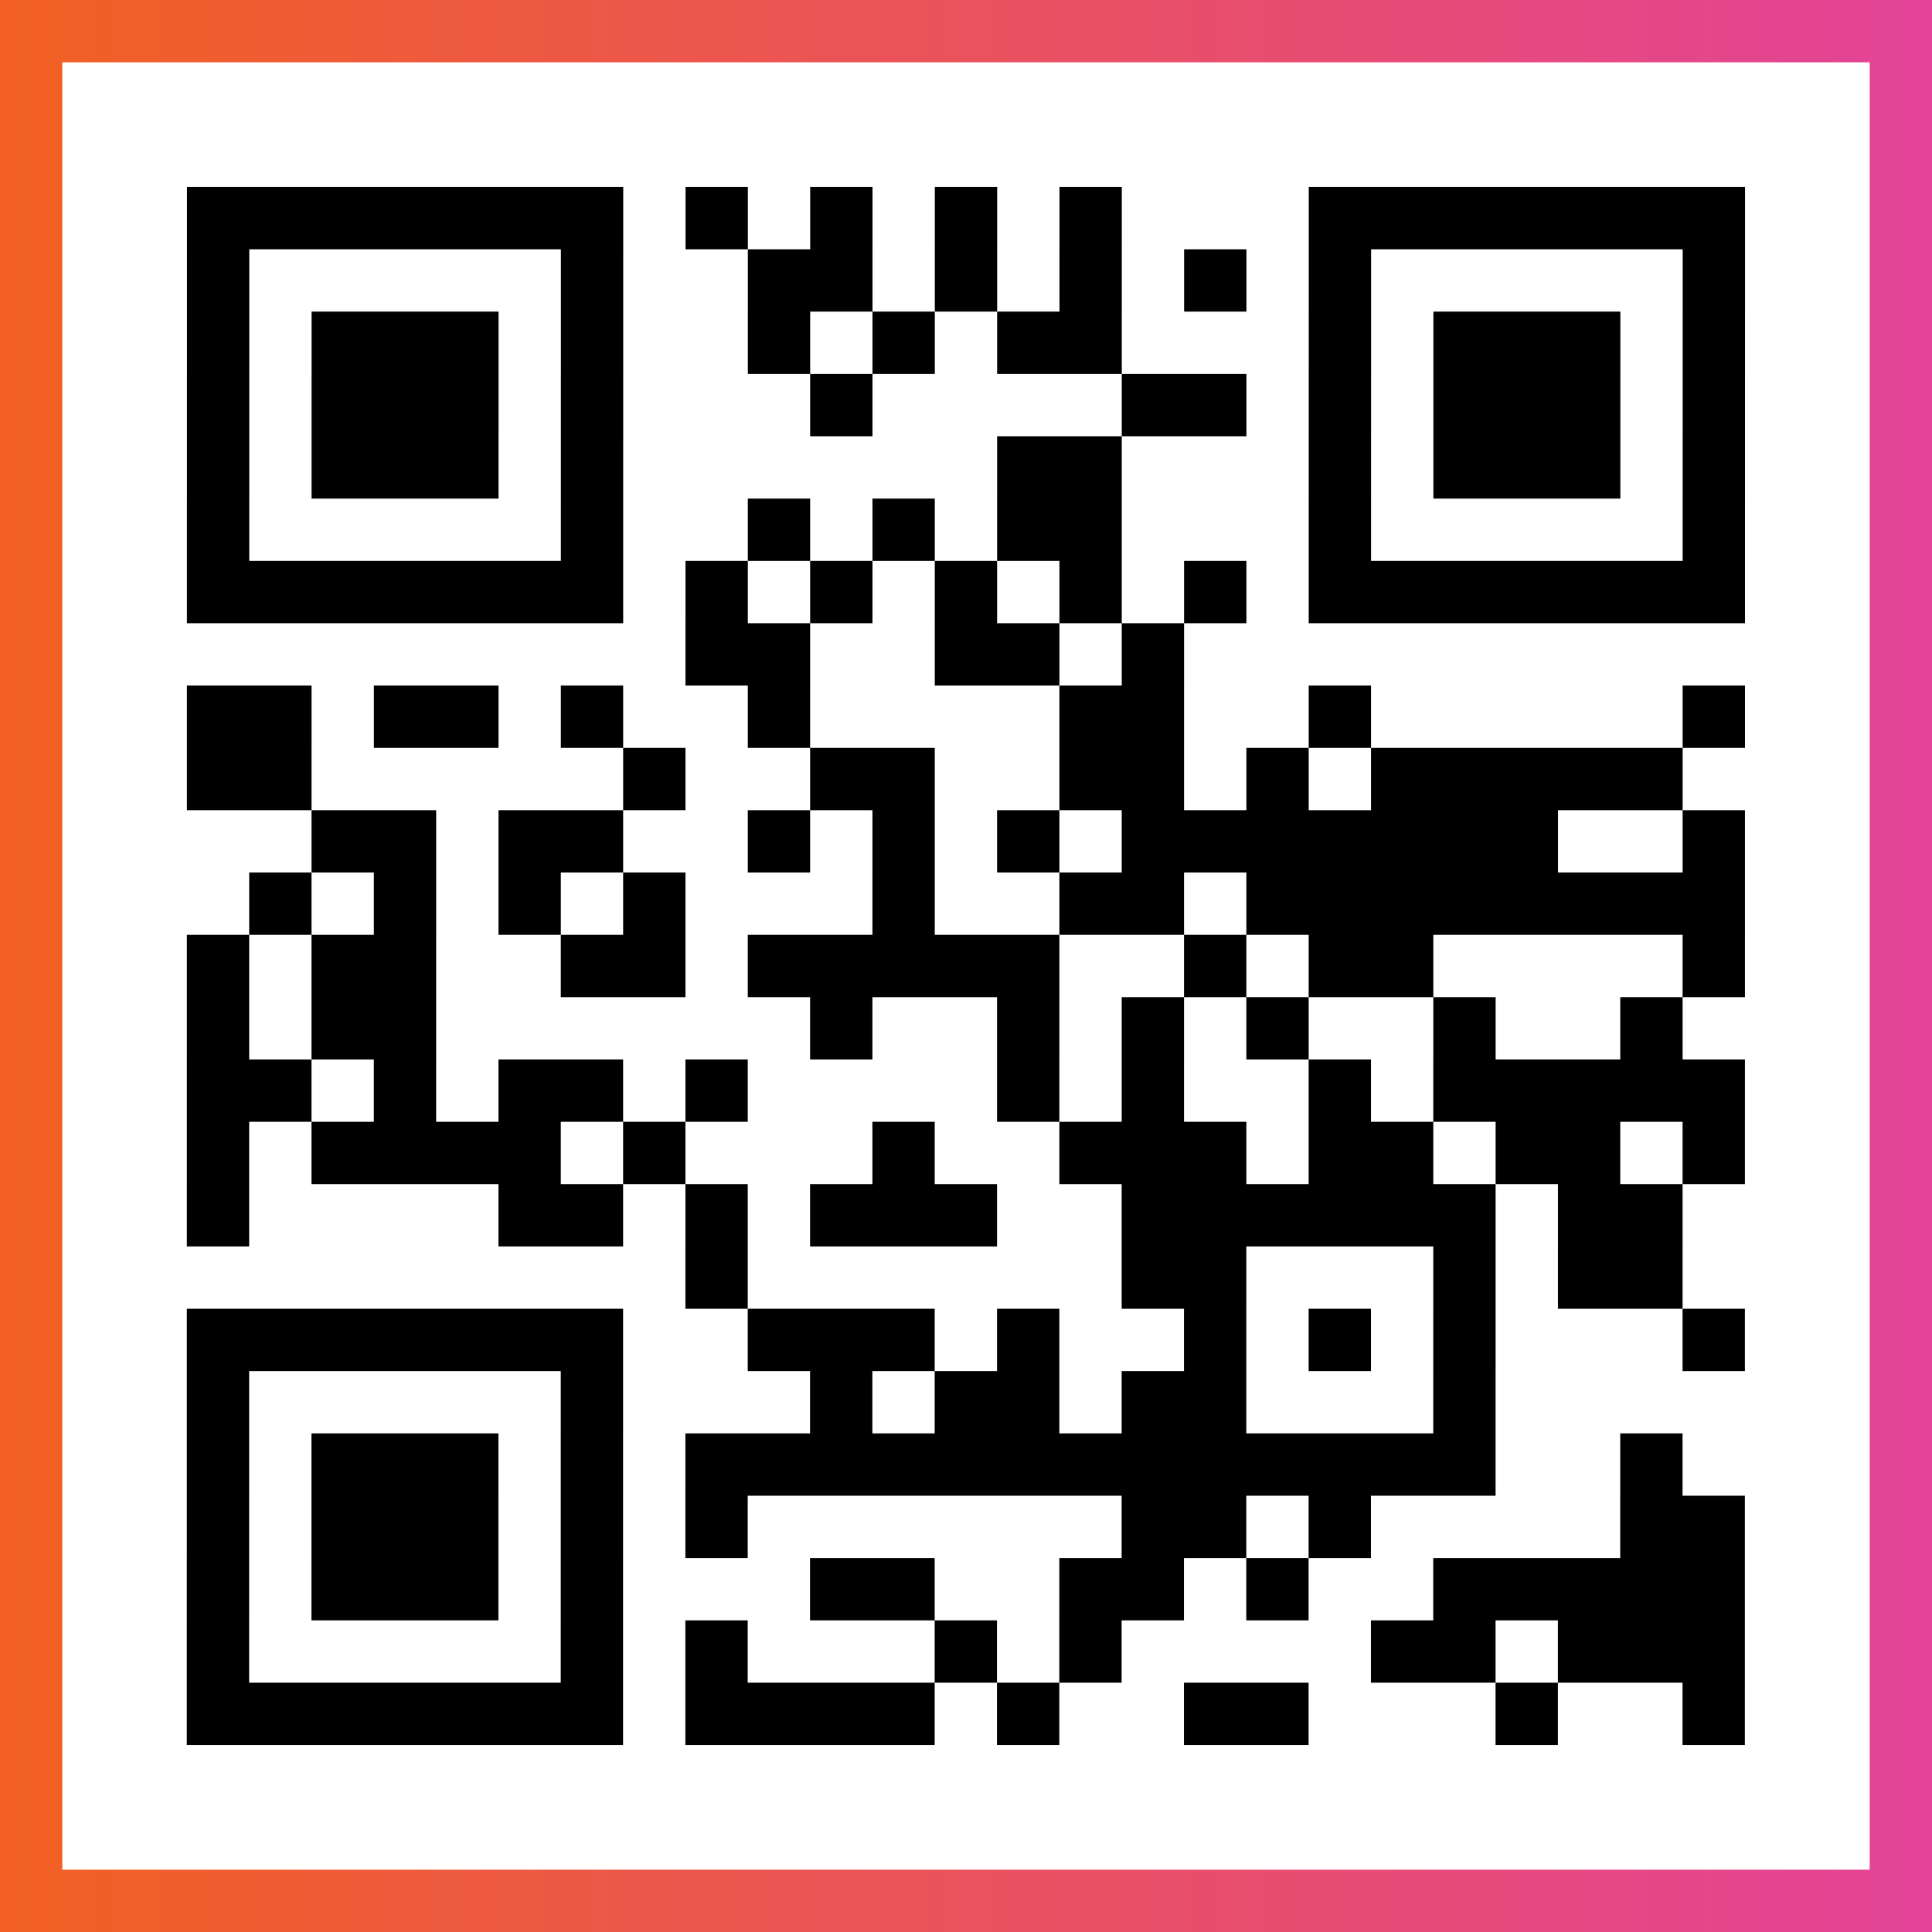 <?xml version="1.0" encoding="UTF-8"?>

<svg xmlns="http://www.w3.org/2000/svg" viewBox="-1 -1 31 31" width="93" height="93">
    <rect x="-1" y="-1" width="31" height="31" fill="#333333" stroke="none"/>
    <defs>
      <linearGradient id="primary">
        <stop class="start" offset="0%" stop-color="#f26122"/>
        <stop class="stop" offset="100%" stop-color="#e24398"/>
      </linearGradient>
    </defs>
    <rect x="-1" y="-1" width="31" height="31" fill="url(#primary)"/>
    <rect x="0" y="0" width="29" height="29" fill="#fff"/>
    <path stroke="#000" d="M2 2.5h7m1 0h1m1 0h1m1 0h1m1 0h1m3 0h7m-25 1h1m5 0h1m2 0h2m1 0h1m1 0h1m1 0h1m1 0h1m5 0h1m-25 1h1m1 0h3m1 0h1m2 0h1m1 0h1m1 0h2m3 0h1m1 0h3m1 0h1m-25 1h1m1 0h3m1 0h1m3 0h1m4 0h2m1 0h1m1 0h3m1 0h1m-25 1h1m1 0h3m1 0h1m6 0h2m3 0h1m1 0h3m1 0h1m-25 1h1m5 0h1m2 0h1m1 0h1m1 0h2m3 0h1m5 0h1m-25 1h7m1 0h1m1 0h1m1 0h1m1 0h1m1 0h1m1 0h7m-17 1h2m2 0h2m1 0h1m-16 1h2m1 0h2m1 0h1m2 0h1m4 0h2m2 0h1m5 0h1m-25 1h2m5 0h1m2 0h2m2 0h2m1 0h1m1 0h5m-22 1h2m1 0h2m2 0h1m1 0h1m1 0h1m1 0h7m2 0h1m-24 1h1m1 0h1m1 0h1m1 0h1m3 0h1m2 0h2m1 0h8m-25 1h1m1 0h2m2 0h2m1 0h5m2 0h1m1 0h2m4 0h1m-25 1h1m1 0h2m6 0h1m2 0h1m1 0h1m1 0h1m2 0h1m2 0h1m-24 1h2m1 0h1m1 0h2m1 0h1m4 0h1m1 0h1m2 0h1m1 0h5m-25 1h1m1 0h4m1 0h1m3 0h1m2 0h3m1 0h2m1 0h2m1 0h1m-25 1h1m4 0h2m1 0h1m1 0h3m2 0h6m1 0h2m-16 1h1m6 0h2m3 0h1m1 0h2m-24 1h7m2 0h3m1 0h1m2 0h1m1 0h1m1 0h1m3 0h1m-25 1h1m5 0h1m3 0h1m1 0h2m1 0h2m3 0h1m-21 1h1m1 0h3m1 0h1m1 0h13m2 0h1m-24 1h1m1 0h3m1 0h1m1 0h1m6 0h2m1 0h1m4 0h2m-25 1h1m1 0h3m1 0h1m3 0h2m2 0h2m1 0h1m2 0h5m-25 1h1m5 0h1m1 0h1m3 0h1m1 0h1m4 0h2m1 0h3m-25 1h7m1 0h4m1 0h1m2 0h2m3 0h1m2 0h1" />
</svg>
